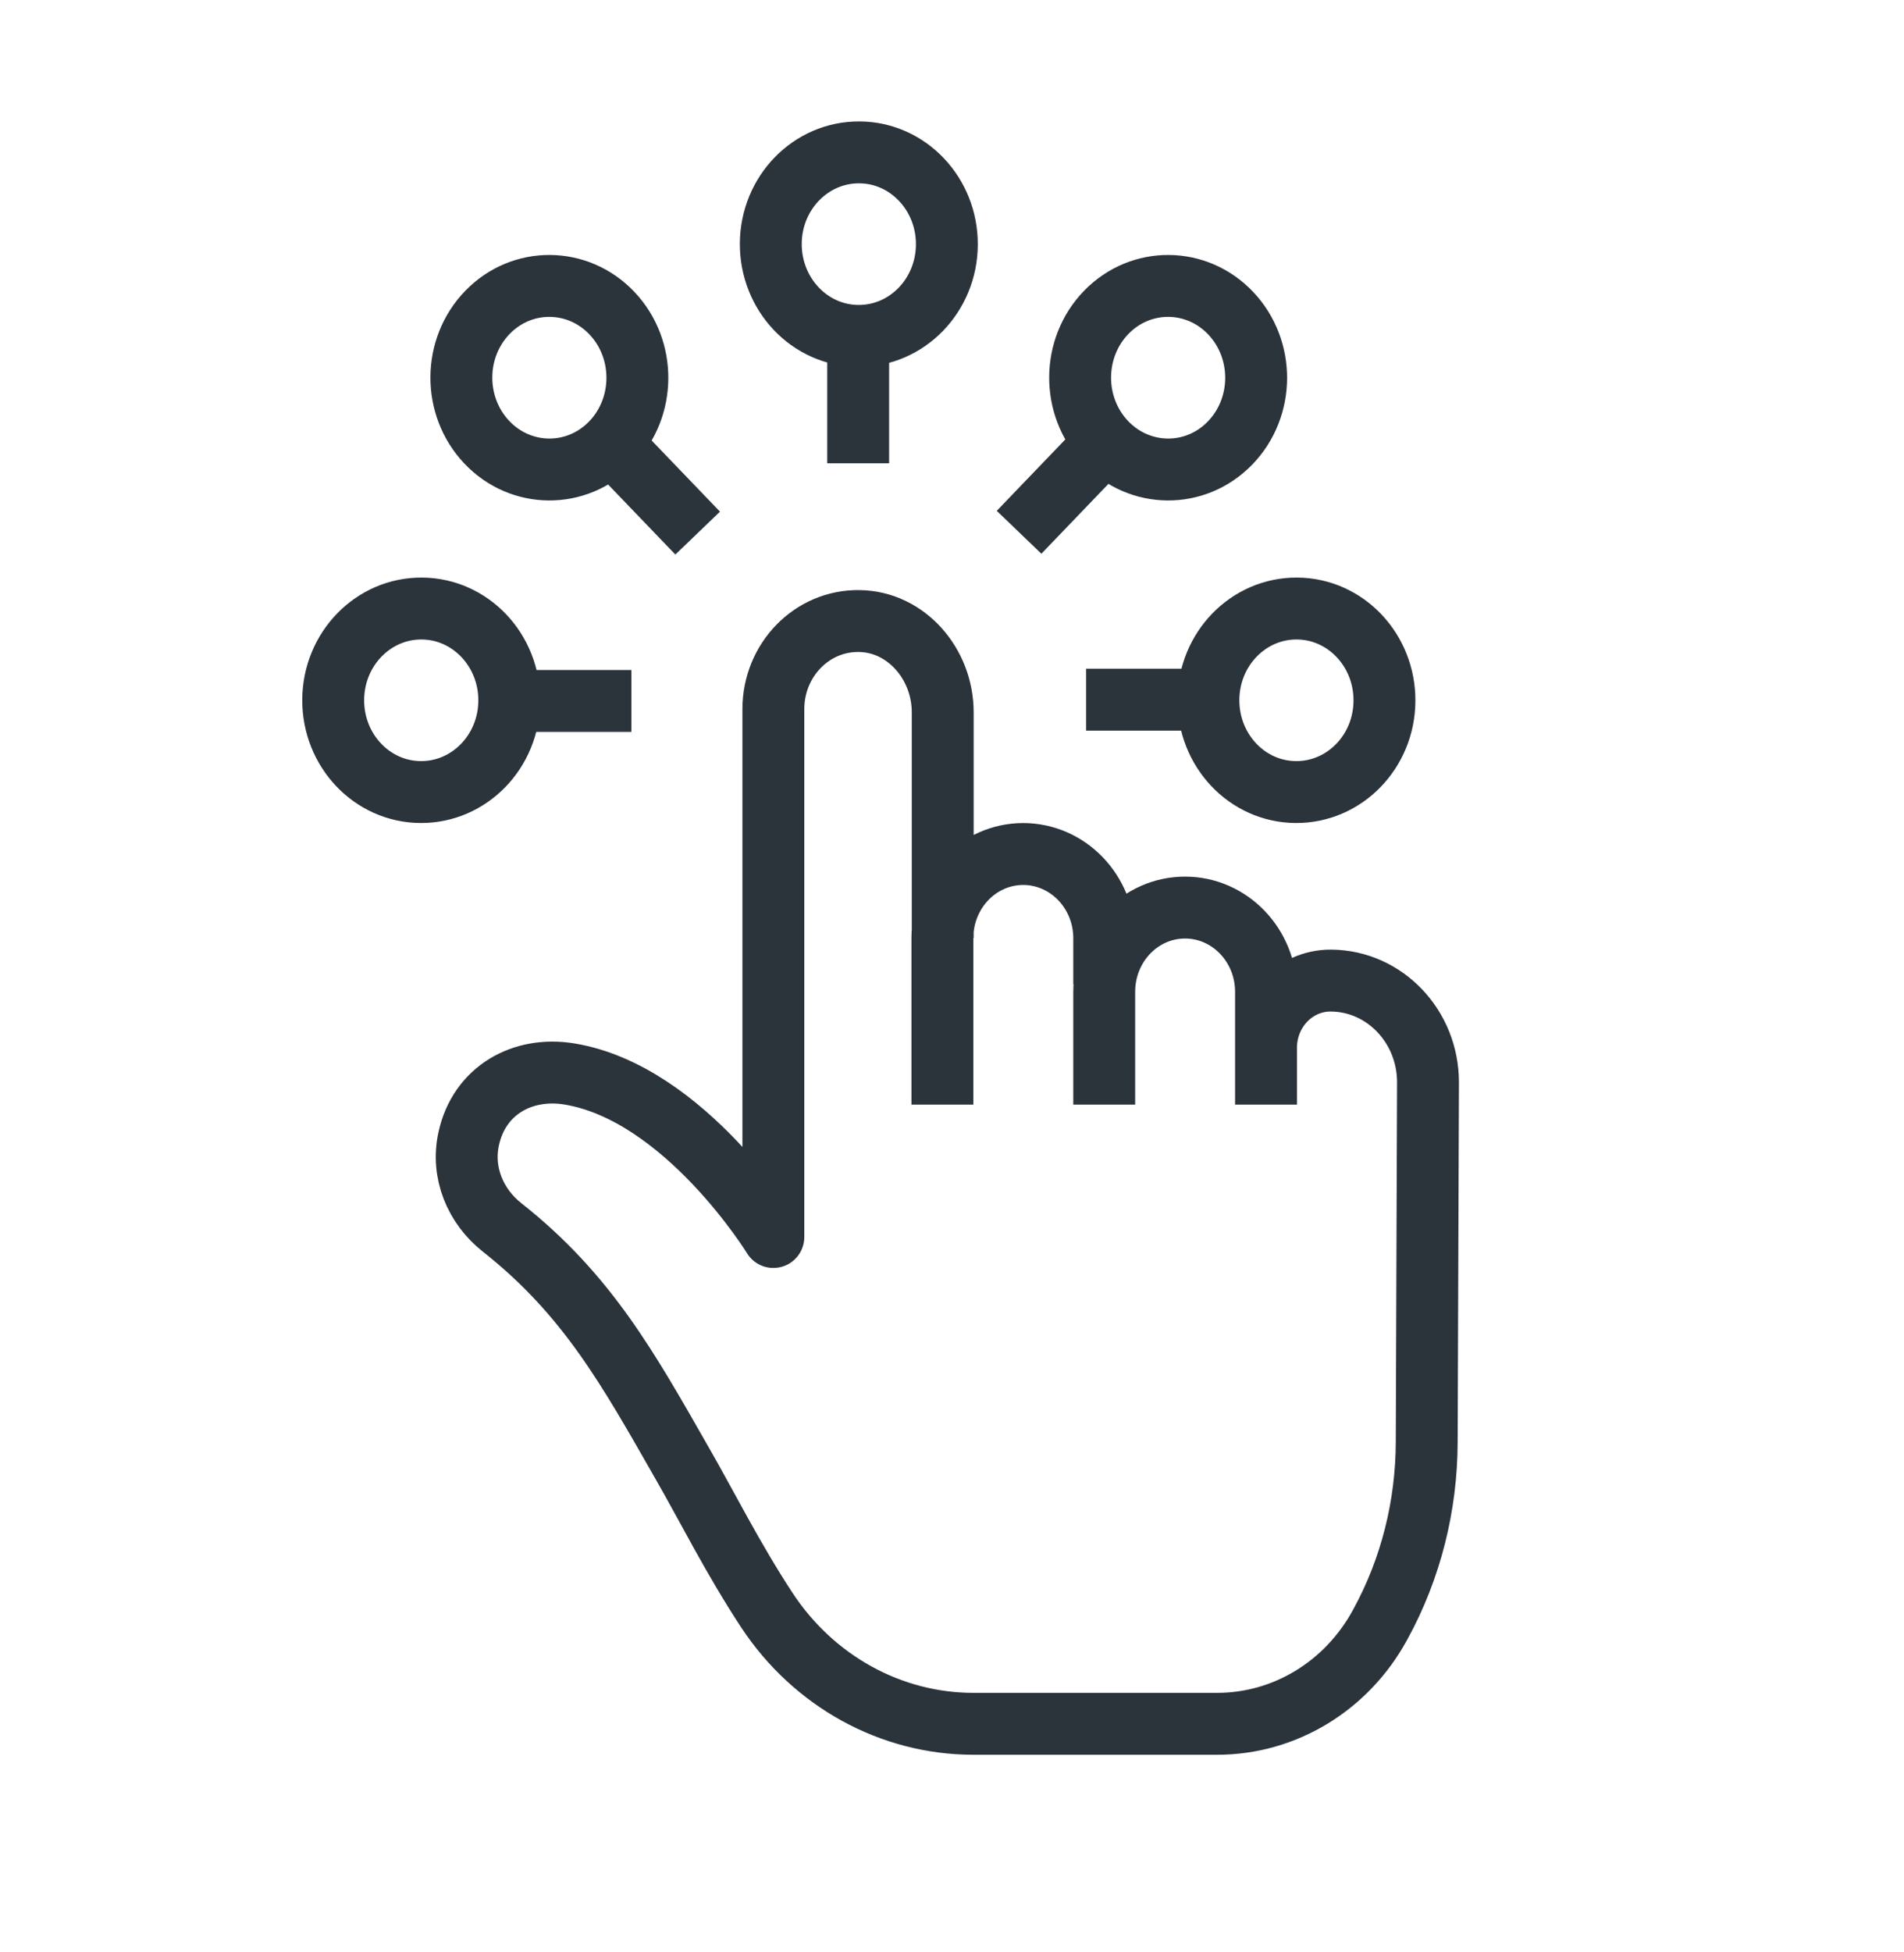 <?xml version="1.0" encoding="UTF-8"?>
<svg xmlns="http://www.w3.org/2000/svg" width="40" height="41" viewBox="0 0 40 41" fill="none">
  <path d="M26.597 22.004C26.597 21.226 27.202 20.592 27.952 20.592H27.966C29.092 20.602 30 21.556 30 22.729C30 22.729 29.983 27.564 29.973 30.279C29.97 31.62 29.64 32.938 29.005 34.1L28.988 34.131C28.288 35.411 26.984 36.2 25.572 36.2C24.479 36.2 22.343 36.2 20.45 36.2C18.712 36.2 17.091 35.303 16.109 33.811C15.396 32.726 14.845 31.62 14.337 30.738C13.201 28.75 12.343 27.193 10.551 25.778C9.989 25.337 9.687 24.626 9.848 23.908C10.07 22.897 10.978 22.392 11.96 22.553C14.391 22.951 16.247 25.977 16.247 25.977V14.891C16.247 13.86 17.058 13.025 18.053 13.042C19.035 13.055 19.805 13.938 19.805 14.959V19.7M23.198 23.197V20.828C23.198 19.851 23.957 19.059 24.896 19.059C25.834 19.059 26.597 19.851 26.597 20.828V23.197M19.798 23.197V19.703C19.798 18.726 20.555 17.937 21.493 17.934C22.434 17.934 23.198 18.726 23.198 19.703V20.67M18.029 7.054C19.052 7.061 19.885 6.205 19.892 5.14C19.899 4.076 19.078 3.206 18.056 3.2C17.034 3.193 16.2 4.049 16.193 5.113C16.187 6.178 17.007 7.047 18.029 7.054ZM18.029 7.054V9.729M12.841 9.305C13.567 8.557 13.574 7.337 12.858 6.579C12.141 5.821 10.968 5.811 10.242 6.559C9.515 7.307 9.509 8.527 10.225 9.285C10.941 10.043 12.114 10.053 12.841 9.305ZM12.841 9.305L14.657 11.195M10.699 14.72C10.706 13.655 9.885 12.786 8.863 12.779C7.841 12.772 7.007 13.628 7 14.693C6.993 15.757 7.814 16.627 8.836 16.633C9.858 16.64 10.692 15.784 10.699 14.72ZM10.699 14.72H13.264M25.383 14.693H22.818M23.224 9.288L21.409 11.178M27.223 16.633C26.2 16.627 25.38 15.757 25.387 14.693C25.393 13.628 26.227 12.772 27.249 12.779C28.272 12.786 29.092 13.655 29.085 14.72C29.079 15.784 28.245 16.64 27.223 16.633ZM25.84 9.305C25.114 10.053 23.941 10.043 23.224 9.285C22.508 8.527 22.515 7.307 23.241 6.559C23.968 5.811 25.141 5.821 25.857 6.579C26.573 7.337 26.567 8.557 25.84 9.305Z" stroke="#2B333B" stroke-width="1.3" stroke-miterlimit="10" stroke-linejoin="round"></path>
</svg>
